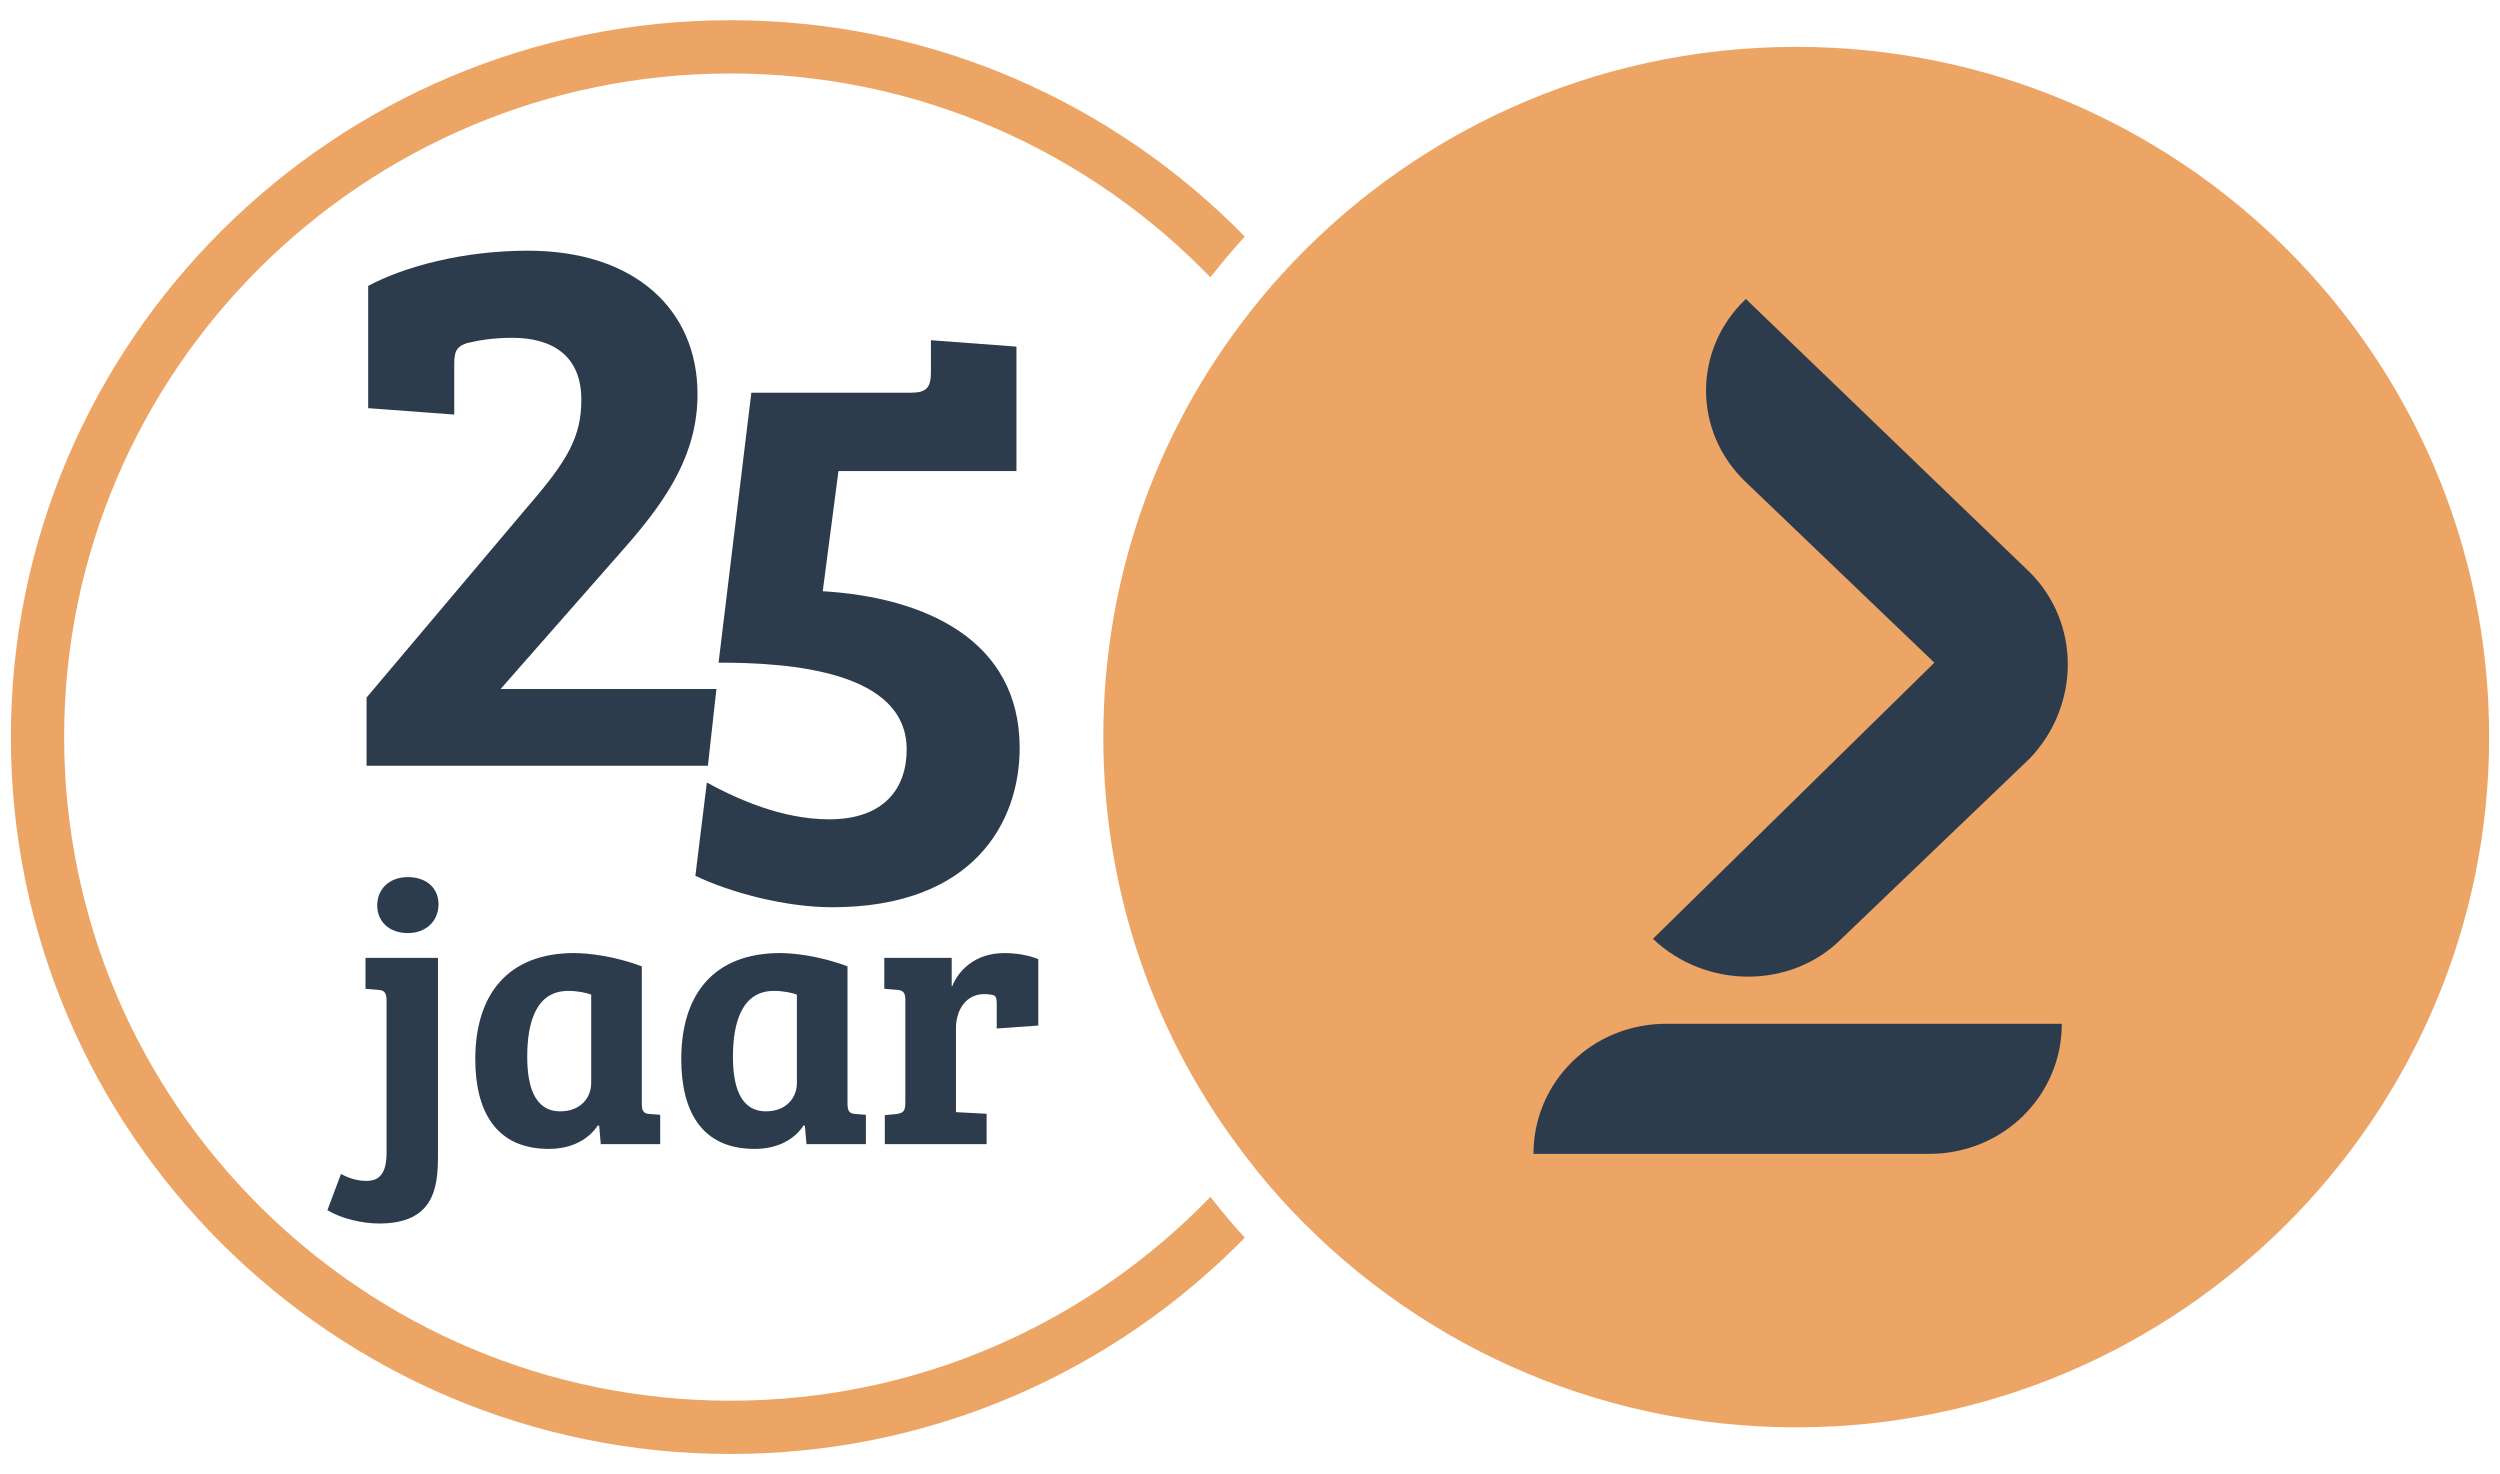 <?xml version="1.0" encoding="utf-8"?>
<!-- Generator: Adobe Illustrator 28.0.0, SVG Export Plug-In . SVG Version: 6.00 Build 0)  -->
<svg version="1.1" id="Laag_1" xmlns="http://www.w3.org/2000/svg" xmlns:xlink="http://www.w3.org/1999/xlink" x="0px" y="0px"
	 viewBox="0 0 520 306.635" style="enable-background:new 0 0 520 306.635;" xml:space="preserve">
<style type="text/css">
	.st0{fill:#EDA566;}
	.st1{fill-rule:evenodd;clip-rule:evenodd;fill:#EDA566;}
	.st2{fill-rule:evenodd;clip-rule:evenodd;fill:#2D3C4D;}
	.st3{fill:#2D3C4D;}
</style>
<g>
	<g>
		<path class="st0" d="M151.953,15.287c39.184,0,74.6,16.294,99.816,42.398
			c2.273-2.936,4.656-5.764,7.15-8.478c-27.157-27.768-65.066-45.004-106.966-45.004
			C69.43,4.203,2.257,71.097,2.257,153.289c0,82.248,67.173,149.143,149.697,149.143
			c41.9,0,79.81-17.237,106.966-45.004c-2.494-2.716-4.877-5.542-7.15-8.48
			c-25.216,26.105-60.632,42.399-99.816,42.399c-76.427,0-138.612-61.908-138.612-138.059
			C13.341,77.194,75.527,15.287,151.953,15.287z"/>
	</g>
	<g>
		<path class="st1" d="M517.743,153.289c0,78.977-64.567,143.601-144.099,143.601
			c-42.564,0-80.861-18.345-107.298-47.609c-2.494-2.771-4.878-5.653-7.15-8.646
			c-18.678-24.164-29.707-54.425-29.707-87.346s11.029-63.181,29.707-87.346
			c2.272-2.992,4.656-5.82,7.15-8.591c26.437-29.262,64.733-47.607,107.298-47.607
			C453.176,9.745,517.743,73.758,517.743,153.289z"/>
	</g>
	<g>
		<path class="st2" d="M422.229,119.066l-59.089-56.88c-11.045,10.492-11.045,27.612,0,38.104l39.209,37.552
			l-58.537,57.433c11.045,10.492,28.716,10.492,39.209,0l39.209-37.552
			C432.722,146.678,432.722,129.559,422.229,119.066z"/>
	</g>
	<g>
		<path class="st2" d="M401.245,240.006c15.462,0,27.612-12.149,27.612-27.059h-41.418h-40.865
			c-15.462,0-27.612,12.149-27.612,27.059h41.418H401.245z"/>
	</g>
	<g>
		<g>
			<path class="st3" d="M104.124,143.314l26.104-29.707c9.144-10.42,14.853-19.731,14.853-31.646
				c0-17.57-13.079-29.818-35.248-29.818c-13.523,0-25.606,3.27-33.254,7.316v25.44l17.901,1.33
				V76.086c0-2.605,0.166-3.879,2.605-4.71c2.161-0.499,5.098-1.11,9.477-1.11
				c8.313,0,14.355,3.713,14.355,12.858c0,7.649-2.771,12.581-11.085,22.169l-33.586,39.793v14.189
				h70.997l1.773-15.961H104.124z"/>
		</g>
		<g>
			<path class="st3" d="M171.131,122.973l3.269-24.996h37.022V72.096l-17.79-1.33v6.54
				c0,3.27-0.831,4.379-4.212,4.379h-33.143l-6.817,56.143c14.964,0,39.129,1.774,39.129,18.069
				c0,7.981-4.601,14.52-16.129,14.52c-9.81,0-19.121-4.212-25.438-7.649l-2.384,19.398
				c7.261,3.492,18.734,6.541,28.433,6.541c29.374,0,39.018-17.625,39.018-33.143
				C212.088,133.061,192.357,124.248,171.131,122.973z"/>
		</g>
	</g>
	<g>
		<g>
			<path class="st3" d="M76.025,199.235v6.43l2.549,0.221c1.441,0.055,1.829,0.666,1.829,2.273v31.646
				c0,4.268-1.497,5.82-4.157,5.82c-1.774,0-3.491-0.444-5.32-1.441l-2.827,7.537
				c2.938,1.774,7.316,2.771,10.752,2.771c11.417,0,12.248-7.427,12.248-14.076v-41.18H76.025z
				 M84.837,182.442c-3.936,0-6.374,2.551-6.374,5.875c0,3.325,2.438,5.764,6.374,5.764
				c3.713,0,6.373-2.44,6.373-5.986C91.21,184.714,88.717,182.442,84.837,182.442z"/>
		</g>
		<g>
			<path class="st3" d="M135.16,231.713c-1.275-0.055-1.662-0.61-1.662-2.162v-28.542
				c-5.82-2.218-11.362-2.771-14.078-2.771c-13.8,0-20.562,8.645-20.562,22.058
				c0,10.42,3.99,18.677,15.295,18.677c4.878,0,8.313-2.05,10.198-4.877l0.277,0.055l0.333,3.824
				h12.359v-6.096L135.16,231.713z M122.967,225.283c0,3.049-2.216,5.875-6.429,5.875
				c-5.487,0-6.872-5.487-6.872-11.362c0-7.261,1.885-13.689,8.535-13.689
				c1.939,0,3.768,0.388,4.766,0.775V225.283z"/>
		</g>
		<g>
			<path class="st3" d="M178.002,231.713c-1.329-0.055-1.717-0.61-1.717-2.162v-28.542
				c-5.82-2.218-11.362-2.771-14.022-2.771c-13.856,0-20.562,8.645-20.562,22.058
				c0,10.42,3.935,18.677,15.241,18.677c4.932,0,8.369-2.05,10.197-4.877l0.277,0.055l0.333,3.824
				h12.359v-6.096L178.002,231.713z M165.754,225.283c0,3.049-2.216,5.875-6.429,5.875
				c-5.487,0-6.872-5.487-6.872-11.362c0-7.261,1.94-13.689,8.535-13.689
				c1.939,0,3.768,0.388,4.766,0.775V225.283z"/>
		</g>
		<g>
			<path class="st3" d="M208.928,198.238c-6.318,0-9.643,3.824-10.863,6.872h-0.111v-5.875h-14.022v6.43
				l2.605,0.221c1.33,0.055,1.774,0.61,1.774,2.107v21.171c0,1.774-0.222,2.329-1.829,2.551
				l-2.438,0.221v6.042h21.172v-6.318l-6.373-0.333v-17.403c0-4.046,2.216-7.148,5.874-7.148
				c0.886,0,1.497,0.11,1.94,0.221c0.499,0.277,0.664,0.61,0.664,1.885v5.043l8.646-0.609v-13.8
				C213.916,198.626,211.145,198.238,208.928,198.238z"/>
		</g>
	</g>
</g>
</svg>
